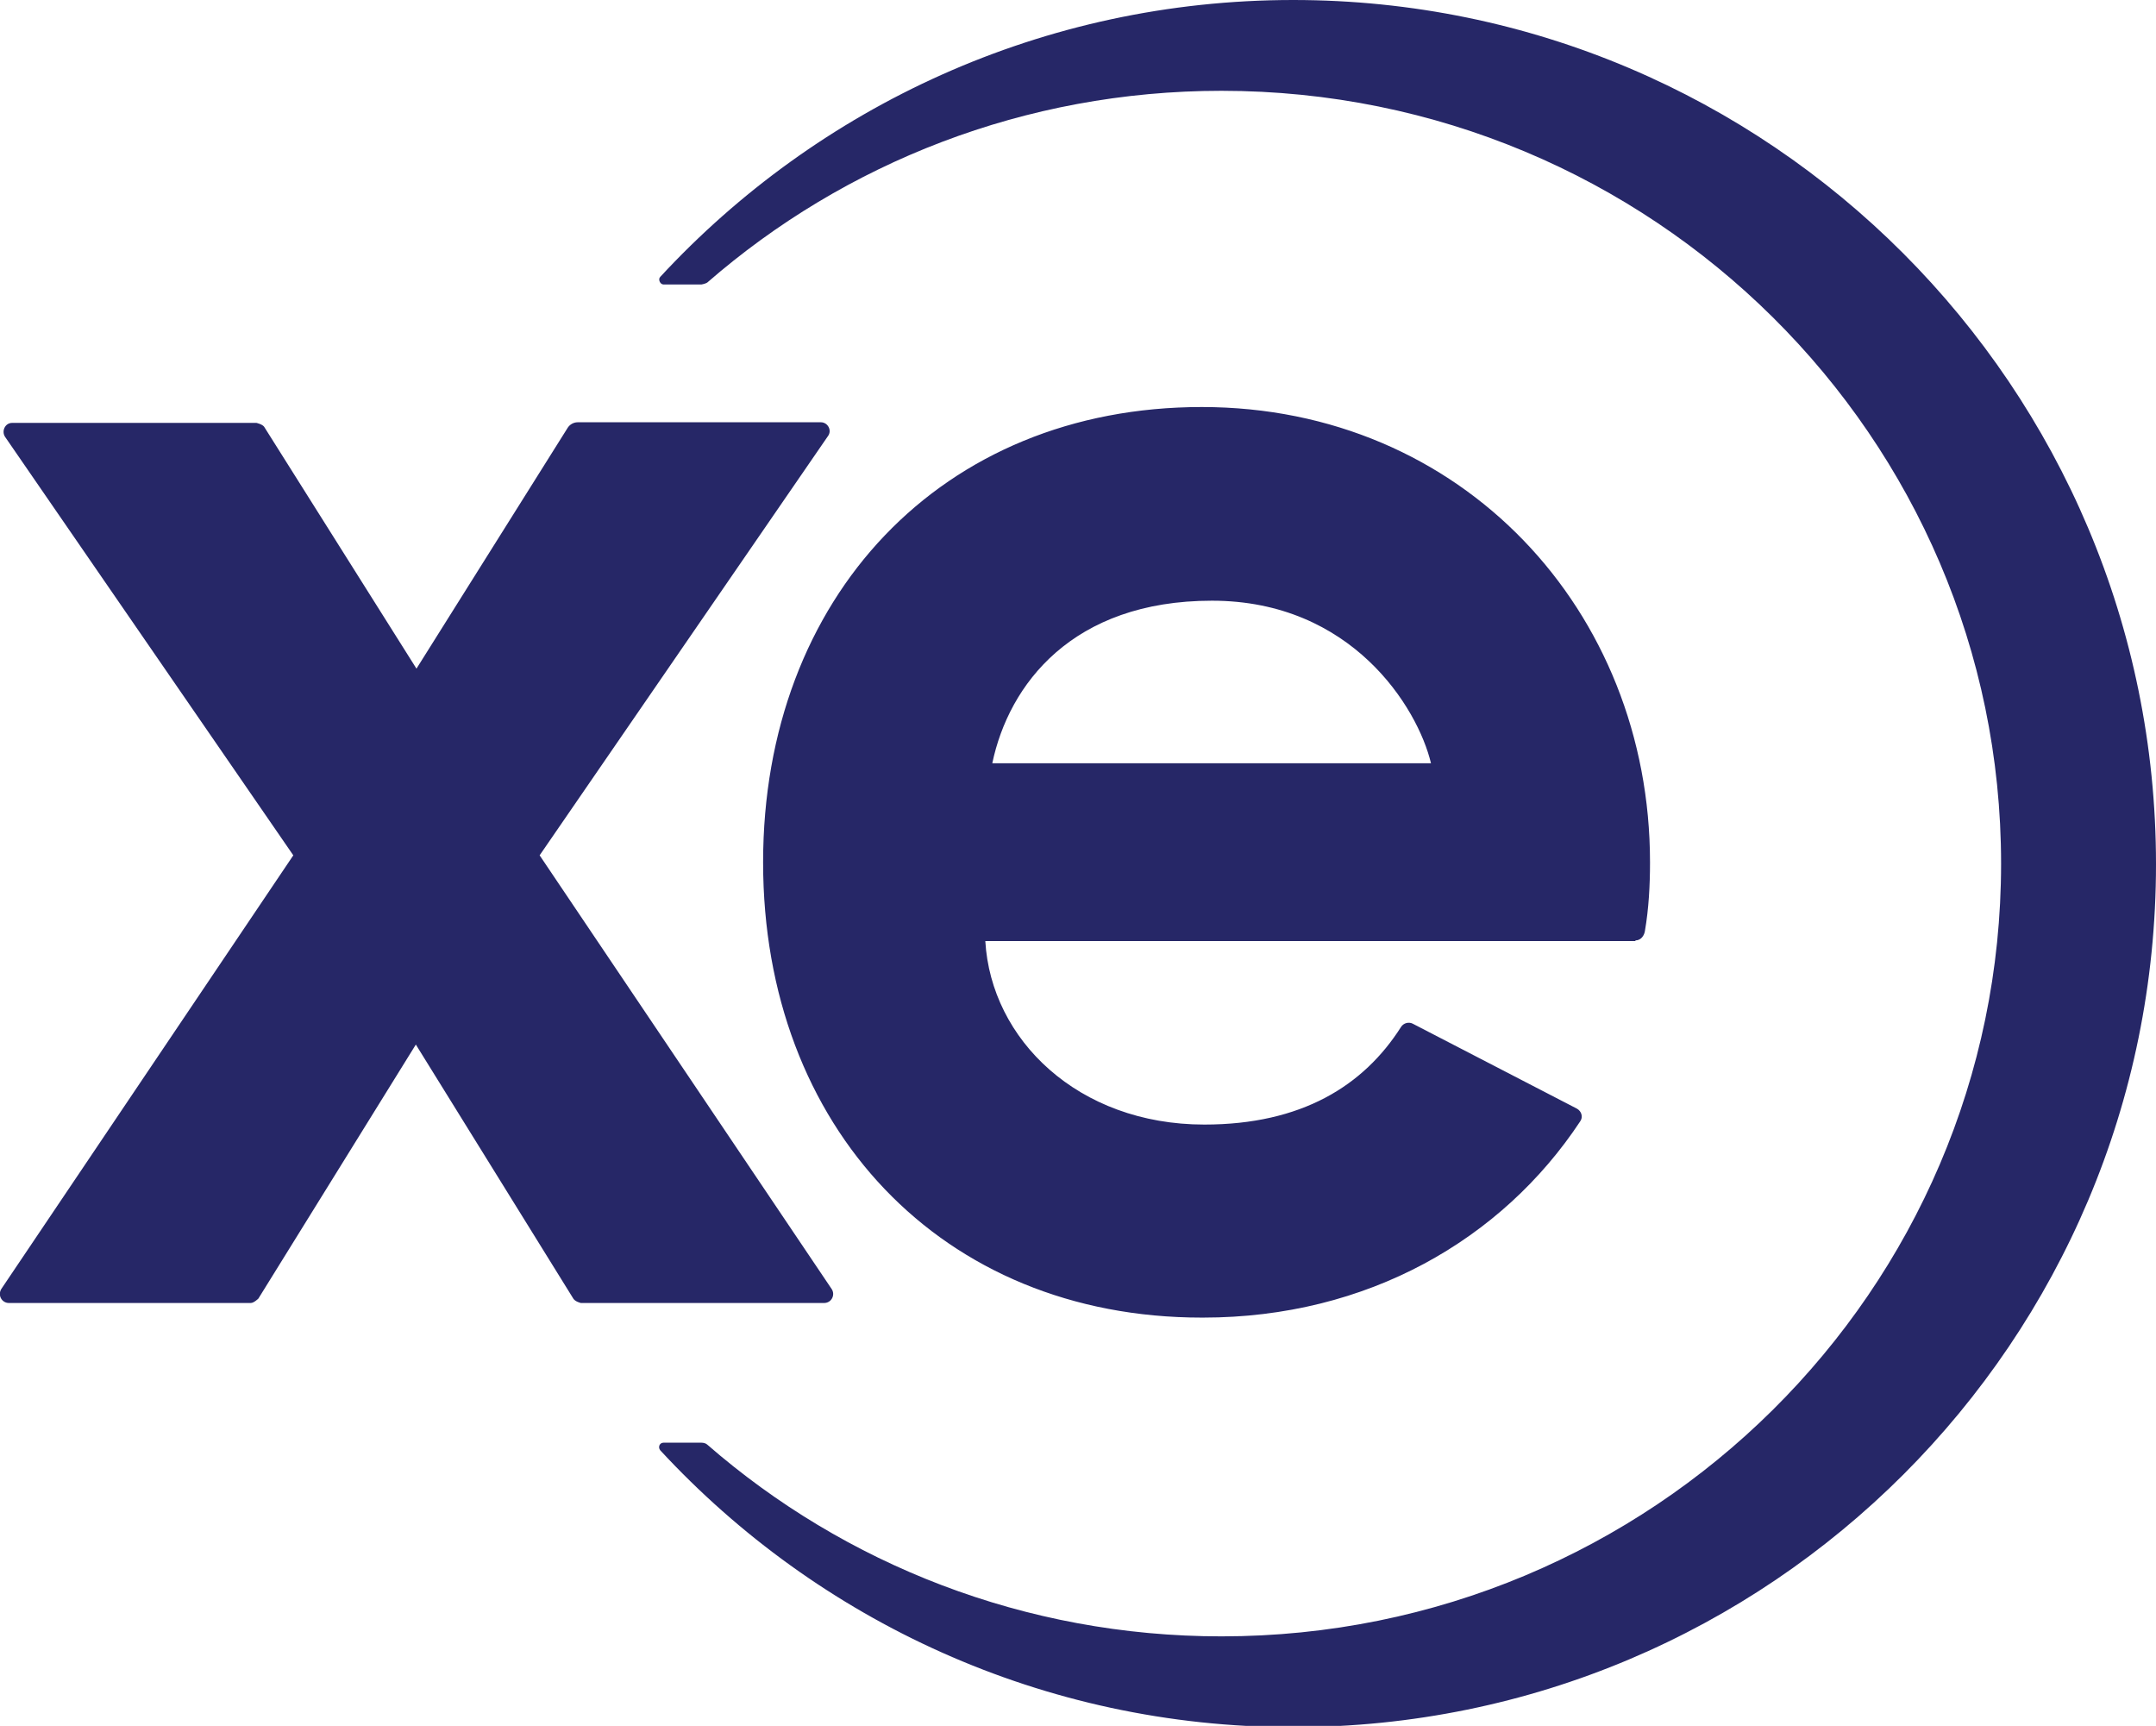 <?xml version="1.0" encoding="UTF-8"?><svg id="uuid-7959862a-c3fe-4034-8333-3599b99727fb" xmlns="http://www.w3.org/2000/svg" viewBox="0 0 33.96 27.18"><defs><style>.uuid-d0aebfbc-35ee-493c-a158-786706a462fc{fill:#262767;}</style></defs><g id="uuid-d6aaddf4-030e-4a5f-acf4-748d1c69d184"><path class="uuid-d0aebfbc-35ee-493c-a158-786706a462fc" d="M12.98,20.52h-3.83s-.09-.02-.12-.07l-2.48-4-2.48,4s-.07.07-.12.07H.14c-.11,0-.18-.12-.12-.22l4.6-6.83L.08,6.88c-.06-.09,0-.22.11-.22h3.85s.09.02.12.06l2.4,3.81,2.38-3.79c.03-.05.09-.09.16-.09h3.83c.11,0,.18.13.11.22l-4.54,6.6,4.6,6.83c.06.09,0,.22-.12.22ZM20.37,0c-3.94,0-7.49,1.68-9.97,4.36-.04.04,0,.12.05.12h.6s.06-.01.09-.03c2.16-1.88,5-3.02,8.1-3.02,6.78,0,12.28,5.45,12.28,12.17s-5.5,12.17-12.28,12.17c-3.1,0-5.94-1.14-8.1-3.02-.02-.02-.06-.03-.09-.03h-.6c-.06,0-.09.07-.05.12,2.48,2.68,6.03,4.36,9.97,4.36,7.51,0,13.59-6.08,13.59-13.59S27.87,0,20.37,0ZM25.76,14.82h-10.24c.09,1.55,1.46,2.89,3.45,2.89,1.53,0,2.51-.61,3.1-1.54.04-.06.12-.08.18-.05l2.59,1.34c.07.04.1.13.05.2-1.23,1.86-3.35,3.09-5.94,3.09h-.02c-4.1,0-6.91-3-6.91-7.17s2.81-7.17,6.91-7.17,7.06,3.21,7.06,7.17c0,.37-.02.73-.08,1.08h0c-.01.07-.06.15-.15.15ZM22.54,12.02c-.21-.88-1.25-2.56-3.45-2.56s-3.2,1.32-3.46,2.56h6.91Z"/></g></svg>